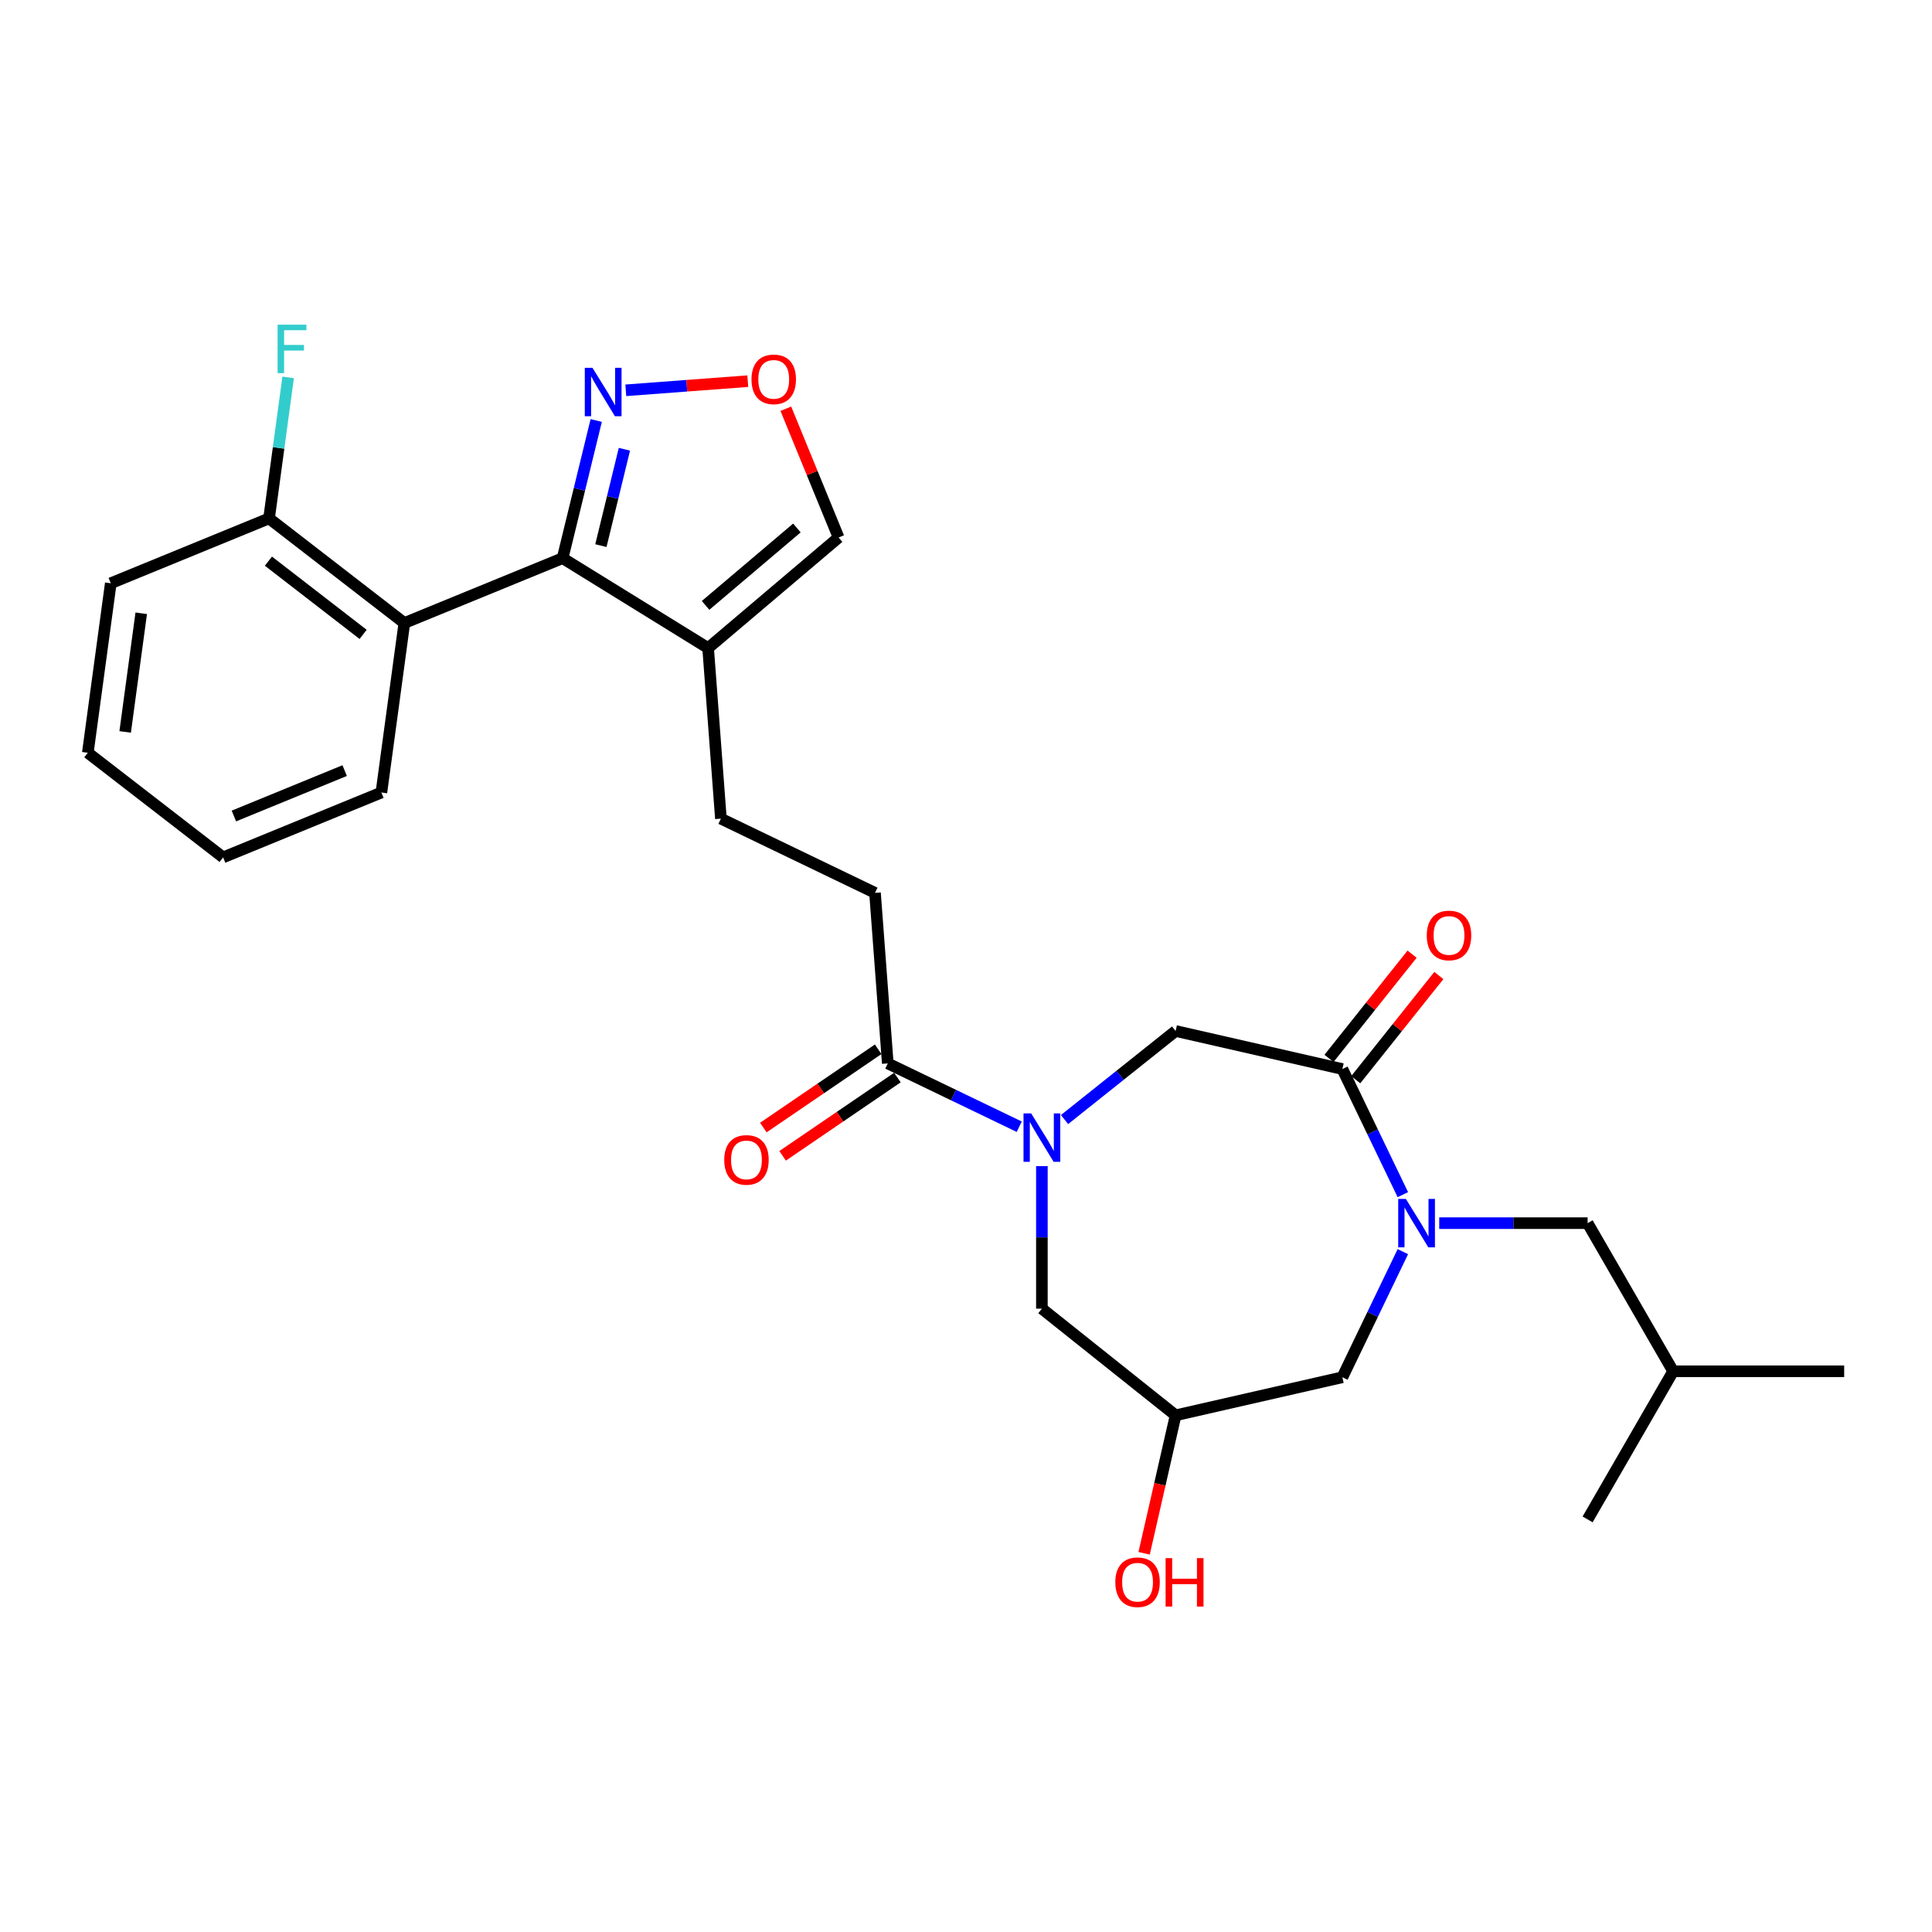 <?xml version='1.0' encoding='iso-8859-1'?>
<svg version='1.1' baseProfile='full'
              xmlns='http://www.w3.org/2000/svg'
                      xmlns:rdkit='http://www.rdkit.org/xml'
                      xmlns:xlink='http://www.w3.org/1999/xlink'
                  xml:space='preserve'
width='1000px' height='1000px' viewBox='0 0 1000 1000'>
<!-- END OF HEADER -->
<rect style='opacity:1.0;fill:#FFFFFF;stroke:none' width='1000' height='1000' x='0' y='0'> </rect>
<path class='bond-2' d='M 726.115,618.352 L 710.461,585.845' style='fill:none;fill-rule:evenodd;stroke:#0000FF;stroke-width:6px;stroke-linecap:butt;stroke-linejoin:miter;stroke-opacity:1' />
<path class='bond-2' d='M 710.461,585.845 L 694.806,553.338' style='fill:none;fill-rule:evenodd;stroke:#000000;stroke-width:6px;stroke-linecap:butt;stroke-linejoin:miter;stroke-opacity:1' />
<path class='bond-9' d='M 726.115,647.85 L 710.461,680.358' style='fill:none;fill-rule:evenodd;stroke:#0000FF;stroke-width:6px;stroke-linecap:butt;stroke-linejoin:miter;stroke-opacity:1' />
<path class='bond-9' d='M 710.461,680.358 L 694.806,712.865' style='fill:none;fill-rule:evenodd;stroke:#000000;stroke-width:6px;stroke-linecap:butt;stroke-linejoin:miter;stroke-opacity:1' />
<path class='bond-13' d='M 744.94,633.101 L 783.344,633.101' style='fill:none;fill-rule:evenodd;stroke:#0000FF;stroke-width:6px;stroke-linecap:butt;stroke-linejoin:miter;stroke-opacity:1' />
<path class='bond-13' d='M 783.344,633.101 L 821.749,633.101' style='fill:none;fill-rule:evenodd;stroke:#000000;stroke-width:6px;stroke-linecap:butt;stroke-linejoin:miter;stroke-opacity:1' />
<path class='bond-0' d='M 551,579.488 L 579.748,556.563' style='fill:none;fill-rule:evenodd;stroke:#0000FF;stroke-width:6px;stroke-linecap:butt;stroke-linejoin:miter;stroke-opacity:1' />
<path class='bond-0' d='M 579.748,556.563 L 608.495,533.638' style='fill:none;fill-rule:evenodd;stroke:#000000;stroke-width:6px;stroke-linecap:butt;stroke-linejoin:miter;stroke-opacity:1' />
<path class='bond-6' d='M 527.557,583.191 L 493.536,566.807' style='fill:none;fill-rule:evenodd;stroke:#0000FF;stroke-width:6px;stroke-linecap:butt;stroke-linejoin:miter;stroke-opacity:1' />
<path class='bond-6' d='M 493.536,566.807 L 459.515,550.424' style='fill:none;fill-rule:evenodd;stroke:#000000;stroke-width:6px;stroke-linecap:butt;stroke-linejoin:miter;stroke-opacity:1' />
<path class='bond-28' d='M 539.279,603.585 L 539.279,640.476' style='fill:none;fill-rule:evenodd;stroke:#0000FF;stroke-width:6px;stroke-linecap:butt;stroke-linejoin:miter;stroke-opacity:1' />
<path class='bond-28' d='M 539.279,640.476 L 539.279,677.367' style='fill:none;fill-rule:evenodd;stroke:#000000;stroke-width:6px;stroke-linecap:butt;stroke-linejoin:miter;stroke-opacity:1' />
<path class='bond-1' d='M 291.208,288.906 L 366.52,335.445' style='fill:none;fill-rule:evenodd;stroke:#000000;stroke-width:6px;stroke-linecap:butt;stroke-linejoin:miter;stroke-opacity:1' />
<path class='bond-4' d='M 291.208,288.906 L 209.29,322.479' style='fill:none;fill-rule:evenodd;stroke:#000000;stroke-width:6px;stroke-linecap:butt;stroke-linejoin:miter;stroke-opacity:1' />
<path class='bond-5' d='M 291.208,288.906 L 299.903,253.277' style='fill:none;fill-rule:evenodd;stroke:#000000;stroke-width:6px;stroke-linecap:butt;stroke-linejoin:miter;stroke-opacity:1' />
<path class='bond-5' d='M 299.903,253.277 L 308.598,217.648' style='fill:none;fill-rule:evenodd;stroke:#0000FF;stroke-width:6px;stroke-linecap:butt;stroke-linejoin:miter;stroke-opacity:1' />
<path class='bond-5' d='M 311.018,282.415 L 317.105,257.475' style='fill:none;fill-rule:evenodd;stroke:#000000;stroke-width:6px;stroke-linecap:butt;stroke-linejoin:miter;stroke-opacity:1' />
<path class='bond-5' d='M 317.105,257.475 L 323.191,232.535' style='fill:none;fill-rule:evenodd;stroke:#0000FF;stroke-width:6px;stroke-linecap:butt;stroke-linejoin:miter;stroke-opacity:1' />
<path class='bond-7' d='M 694.806,553.338 L 608.495,533.638' style='fill:none;fill-rule:evenodd;stroke:#000000;stroke-width:6px;stroke-linecap:butt;stroke-linejoin:miter;stroke-opacity:1' />
<path class='bond-15' d='M 701.728,558.858 L 723.234,531.89' style='fill:none;fill-rule:evenodd;stroke:#000000;stroke-width:6px;stroke-linecap:butt;stroke-linejoin:miter;stroke-opacity:1' />
<path class='bond-15' d='M 723.234,531.89 L 744.74,504.922' style='fill:none;fill-rule:evenodd;stroke:#FF0000;stroke-width:6px;stroke-linecap:butt;stroke-linejoin:miter;stroke-opacity:1' />
<path class='bond-15' d='M 687.885,547.818 L 709.391,520.85' style='fill:none;fill-rule:evenodd;stroke:#000000;stroke-width:6px;stroke-linecap:butt;stroke-linejoin:miter;stroke-opacity:1' />
<path class='bond-15' d='M 709.391,520.85 L 730.897,493.882' style='fill:none;fill-rule:evenodd;stroke:#FF0000;stroke-width:6px;stroke-linecap:butt;stroke-linejoin:miter;stroke-opacity:1' />
<path class='bond-3' d='M 366.52,335.445 L 373.136,423.728' style='fill:none;fill-rule:evenodd;stroke:#000000;stroke-width:6px;stroke-linecap:butt;stroke-linejoin:miter;stroke-opacity:1' />
<path class='bond-12' d='M 366.52,335.445 L 434.054,278.201' style='fill:none;fill-rule:evenodd;stroke:#000000;stroke-width:6px;stroke-linecap:butt;stroke-linejoin:miter;stroke-opacity:1' />
<path class='bond-12' d='M 365.201,313.352 L 412.475,273.281' style='fill:none;fill-rule:evenodd;stroke:#000000;stroke-width:6px;stroke-linecap:butt;stroke-linejoin:miter;stroke-opacity:1' />
<path class='bond-14' d='M 209.29,322.479 L 139.256,268.322' style='fill:none;fill-rule:evenodd;stroke:#000000;stroke-width:6px;stroke-linecap:butt;stroke-linejoin:miter;stroke-opacity:1' />
<path class='bond-14' d='M 187.954,328.362 L 138.93,290.453' style='fill:none;fill-rule:evenodd;stroke:#000000;stroke-width:6px;stroke-linecap:butt;stroke-linejoin:miter;stroke-opacity:1' />
<path class='bond-21' d='M 209.29,322.479 L 197.407,410.209' style='fill:none;fill-rule:evenodd;stroke:#000000;stroke-width:6px;stroke-linecap:butt;stroke-linejoin:miter;stroke-opacity:1' />
<path class='bond-29' d='M 323.919,202.021 L 355.486,199.655' style='fill:none;fill-rule:evenodd;stroke:#0000FF;stroke-width:6px;stroke-linecap:butt;stroke-linejoin:miter;stroke-opacity:1' />
<path class='bond-29' d='M 355.486,199.655 L 387.052,197.289' style='fill:none;fill-rule:evenodd;stroke:#FF0000;stroke-width:6px;stroke-linecap:butt;stroke-linejoin:miter;stroke-opacity:1' />
<path class='bond-17' d='M 459.515,550.424 L 452.899,462.14' style='fill:none;fill-rule:evenodd;stroke:#000000;stroke-width:6px;stroke-linecap:butt;stroke-linejoin:miter;stroke-opacity:1' />
<path class='bond-18' d='M 454.528,543.109 L 424.815,563.367' style='fill:none;fill-rule:evenodd;stroke:#000000;stroke-width:6px;stroke-linecap:butt;stroke-linejoin:miter;stroke-opacity:1' />
<path class='bond-18' d='M 424.815,563.367 L 395.103,583.624' style='fill:none;fill-rule:evenodd;stroke:#FF0000;stroke-width:6px;stroke-linecap:butt;stroke-linejoin:miter;stroke-opacity:1' />
<path class='bond-18' d='M 464.502,557.738 L 434.79,577.996' style='fill:none;fill-rule:evenodd;stroke:#000000;stroke-width:6px;stroke-linecap:butt;stroke-linejoin:miter;stroke-opacity:1' />
<path class='bond-18' d='M 434.79,577.996 L 405.077,598.254' style='fill:none;fill-rule:evenodd;stroke:#FF0000;stroke-width:6px;stroke-linecap:butt;stroke-linejoin:miter;stroke-opacity:1' />
<path class='bond-8' d='M 406.743,211.563 L 420.399,244.882' style='fill:none;fill-rule:evenodd;stroke:#FF0000;stroke-width:6px;stroke-linecap:butt;stroke-linejoin:miter;stroke-opacity:1' />
<path class='bond-8' d='M 420.399,244.882 L 434.054,278.201' style='fill:none;fill-rule:evenodd;stroke:#000000;stroke-width:6px;stroke-linecap:butt;stroke-linejoin:miter;stroke-opacity:1' />
<path class='bond-11' d='M 694.806,712.865 L 608.495,732.565' style='fill:none;fill-rule:evenodd;stroke:#000000;stroke-width:6px;stroke-linecap:butt;stroke-linejoin:miter;stroke-opacity:1' />
<path class='bond-10' d='M 539.279,677.367 L 608.495,732.565' style='fill:none;fill-rule:evenodd;stroke:#000000;stroke-width:6px;stroke-linecap:butt;stroke-linejoin:miter;stroke-opacity:1' />
<path class='bond-20' d='M 608.495,732.565 L 600.344,768.275' style='fill:none;fill-rule:evenodd;stroke:#000000;stroke-width:6px;stroke-linecap:butt;stroke-linejoin:miter;stroke-opacity:1' />
<path class='bond-20' d='M 600.344,768.275 L 592.194,803.985' style='fill:none;fill-rule:evenodd;stroke:#FF0000;stroke-width:6px;stroke-linecap:butt;stroke-linejoin:miter;stroke-opacity:1' />
<path class='bond-22' d='M 821.749,633.101 L 866.015,709.771' style='fill:none;fill-rule:evenodd;stroke:#000000;stroke-width:6px;stroke-linecap:butt;stroke-linejoin:miter;stroke-opacity:1' />
<path class='bond-19' d='M 139.256,268.322 L 144.199,231.832' style='fill:none;fill-rule:evenodd;stroke:#000000;stroke-width:6px;stroke-linecap:butt;stroke-linejoin:miter;stroke-opacity:1' />
<path class='bond-19' d='M 144.199,231.832 L 149.142,195.342' style='fill:none;fill-rule:evenodd;stroke:#33CCCC;stroke-width:6px;stroke-linecap:butt;stroke-linejoin:miter;stroke-opacity:1' />
<path class='bond-23' d='M 139.256,268.322 L 57.338,301.896' style='fill:none;fill-rule:evenodd;stroke:#000000;stroke-width:6px;stroke-linecap:butt;stroke-linejoin:miter;stroke-opacity:1' />
<path class='bond-16' d='M 373.136,423.728 L 452.899,462.14' style='fill:none;fill-rule:evenodd;stroke:#000000;stroke-width:6px;stroke-linecap:butt;stroke-linejoin:miter;stroke-opacity:1' />
<path class='bond-26' d='M 197.407,410.209 L 115.489,443.782' style='fill:none;fill-rule:evenodd;stroke:#000000;stroke-width:6px;stroke-linecap:butt;stroke-linejoin:miter;stroke-opacity:1' />
<path class='bond-26' d='M 178.404,398.861 L 121.062,422.362' style='fill:none;fill-rule:evenodd;stroke:#000000;stroke-width:6px;stroke-linecap:butt;stroke-linejoin:miter;stroke-opacity:1' />
<path class='bond-24' d='M 866.015,709.771 L 954.545,709.771' style='fill:none;fill-rule:evenodd;stroke:#000000;stroke-width:6px;stroke-linecap:butt;stroke-linejoin:miter;stroke-opacity:1' />
<path class='bond-25' d='M 866.015,709.771 L 821.749,786.441' style='fill:none;fill-rule:evenodd;stroke:#000000;stroke-width:6px;stroke-linecap:butt;stroke-linejoin:miter;stroke-opacity:1' />
<path class='bond-30' d='M 57.338,301.896 L 45.455,389.625' style='fill:none;fill-rule:evenodd;stroke:#000000;stroke-width:6px;stroke-linecap:butt;stroke-linejoin:miter;stroke-opacity:1' />
<path class='bond-30' d='M 73.102,317.432 L 64.783,378.843' style='fill:none;fill-rule:evenodd;stroke:#000000;stroke-width:6px;stroke-linecap:butt;stroke-linejoin:miter;stroke-opacity:1' />
<path class='bond-27' d='M 115.489,443.782 L 45.455,389.625' style='fill:none;fill-rule:evenodd;stroke:#000000;stroke-width:6px;stroke-linecap:butt;stroke-linejoin:miter;stroke-opacity:1' />
<path  class='atom-0' d='M 727.676 620.565
L 735.892 633.845
Q 736.706 635.155, 738.017 637.528
Q 739.327 639.9, 739.398 640.042
L 739.398 620.565
L 742.727 620.565
L 742.727 645.637
L 739.292 645.637
L 730.474 631.118
Q 729.447 629.418, 728.349 627.471
Q 727.287 625.523, 726.968 624.921
L 726.968 645.637
L 723.71 645.637
L 723.71 620.565
L 727.676 620.565
' fill='#0000FF'/>
<path  class='atom-1' d='M 533.737 576.3
L 541.952 589.579
Q 542.767 590.89, 544.077 593.262
Q 545.387 595.635, 545.458 595.777
L 545.458 576.3
L 548.787 576.3
L 548.787 601.372
L 545.352 601.372
L 536.534 586.853
Q 535.507 585.153, 534.41 583.205
Q 533.347 581.258, 533.029 580.656
L 533.029 601.372
L 529.771 601.372
L 529.771 576.3
L 533.737 576.3
' fill='#0000FF'/>
<path  class='atom-6' d='M 306.655 190.363
L 314.871 203.643
Q 315.686 204.953, 316.996 207.326
Q 318.306 209.698, 318.377 209.84
L 318.377 190.363
L 321.706 190.363
L 321.706 215.435
L 318.271 215.435
L 309.453 200.916
Q 308.426 199.216, 307.328 197.268
Q 306.266 195.321, 305.947 194.719
L 305.947 215.435
L 302.689 215.435
L 302.689 190.363
L 306.655 190.363
' fill='#0000FF'/>
<path  class='atom-9' d='M 388.972 196.354
Q 388.972 190.334, 391.946 186.97
Q 394.921 183.605, 400.481 183.605
Q 406.04 183.605, 409.015 186.97
Q 411.99 190.334, 411.99 196.354
Q 411.99 202.445, 408.98 205.915
Q 405.97 209.35, 400.481 209.35
Q 394.956 209.35, 391.946 205.915
Q 388.972 202.48, 388.972 196.354
M 400.481 206.517
Q 404.305 206.517, 406.359 203.968
Q 408.448 201.382, 408.448 196.354
Q 408.448 191.432, 406.359 188.953
Q 404.305 186.438, 400.481 186.438
Q 396.656 186.438, 394.567 188.917
Q 392.513 191.396, 392.513 196.354
Q 392.513 201.418, 394.567 203.968
Q 396.656 206.517, 400.481 206.517
' fill='#FF0000'/>
<path  class='atom-16' d='M 738.495 484.192
Q 738.495 478.172, 741.47 474.808
Q 744.445 471.444, 750.004 471.444
Q 755.564 471.444, 758.539 474.808
Q 761.513 478.172, 761.513 484.192
Q 761.513 490.283, 758.503 493.754
Q 755.493 497.189, 750.004 497.189
Q 744.48 497.189, 741.47 493.754
Q 738.495 490.319, 738.495 484.192
M 750.004 494.356
Q 753.829 494.356, 755.883 491.806
Q 757.972 489.221, 757.972 484.192
Q 757.972 479.27, 755.883 476.791
Q 753.829 474.277, 750.004 474.277
Q 746.18 474.277, 744.09 476.756
Q 742.037 479.235, 742.037 484.192
Q 742.037 489.256, 744.09 491.806
Q 746.18 494.356, 750.004 494.356
' fill='#FF0000'/>
<path  class='atom-19' d='M 374.859 600.366
Q 374.859 594.346, 377.833 590.981
Q 380.808 587.617, 386.368 587.617
Q 391.927 587.617, 394.902 590.981
Q 397.877 594.346, 397.877 600.366
Q 397.877 606.457, 394.867 609.927
Q 391.857 613.362, 386.368 613.362
Q 380.843 613.362, 377.833 609.927
Q 374.859 606.492, 374.859 600.366
M 386.368 610.529
Q 390.192 610.529, 392.246 607.979
Q 394.335 605.394, 394.335 600.366
Q 394.335 595.443, 392.246 592.965
Q 390.192 590.45, 386.368 590.45
Q 382.543 590.45, 380.454 592.929
Q 378.4 595.408, 378.4 600.366
Q 378.4 605.43, 380.454 607.979
Q 382.543 610.529, 386.368 610.529
' fill='#FF0000'/>
<path  class='atom-20' d='M 143.686 168.057
L 158.594 168.057
L 158.594 170.925
L 147.05 170.925
L 147.05 178.539
L 157.32 178.539
L 157.32 181.443
L 147.05 181.443
L 147.05 193.129
L 143.686 193.129
L 143.686 168.057
' fill='#33CCCC'/>
<path  class='atom-21' d='M 577.286 818.947
Q 577.286 812.927, 580.261 809.563
Q 583.235 806.198, 588.795 806.198
Q 594.355 806.198, 597.329 809.563
Q 600.304 812.927, 600.304 818.947
Q 600.304 825.038, 597.294 828.508
Q 594.284 831.943, 588.795 831.943
Q 583.271 831.943, 580.261 828.508
Q 577.286 825.073, 577.286 818.947
M 588.795 829.11
Q 592.62 829.11, 594.674 826.56
Q 596.763 823.975, 596.763 818.947
Q 596.763 814.024, 594.674 811.546
Q 592.62 809.031, 588.795 809.031
Q 584.971 809.031, 582.881 811.51
Q 580.827 813.989, 580.827 818.947
Q 580.827 824.011, 582.881 826.56
Q 584.971 829.11, 588.795 829.11
' fill='#FF0000'/>
<path  class='atom-21' d='M 603.314 806.482
L 606.714 806.482
L 606.714 817.141
L 619.533 817.141
L 619.533 806.482
L 622.933 806.482
L 622.933 831.554
L 619.533 831.554
L 619.533 819.974
L 606.714 819.974
L 606.714 831.554
L 603.314 831.554
L 603.314 806.482
' fill='#FF0000'/>
</svg>
